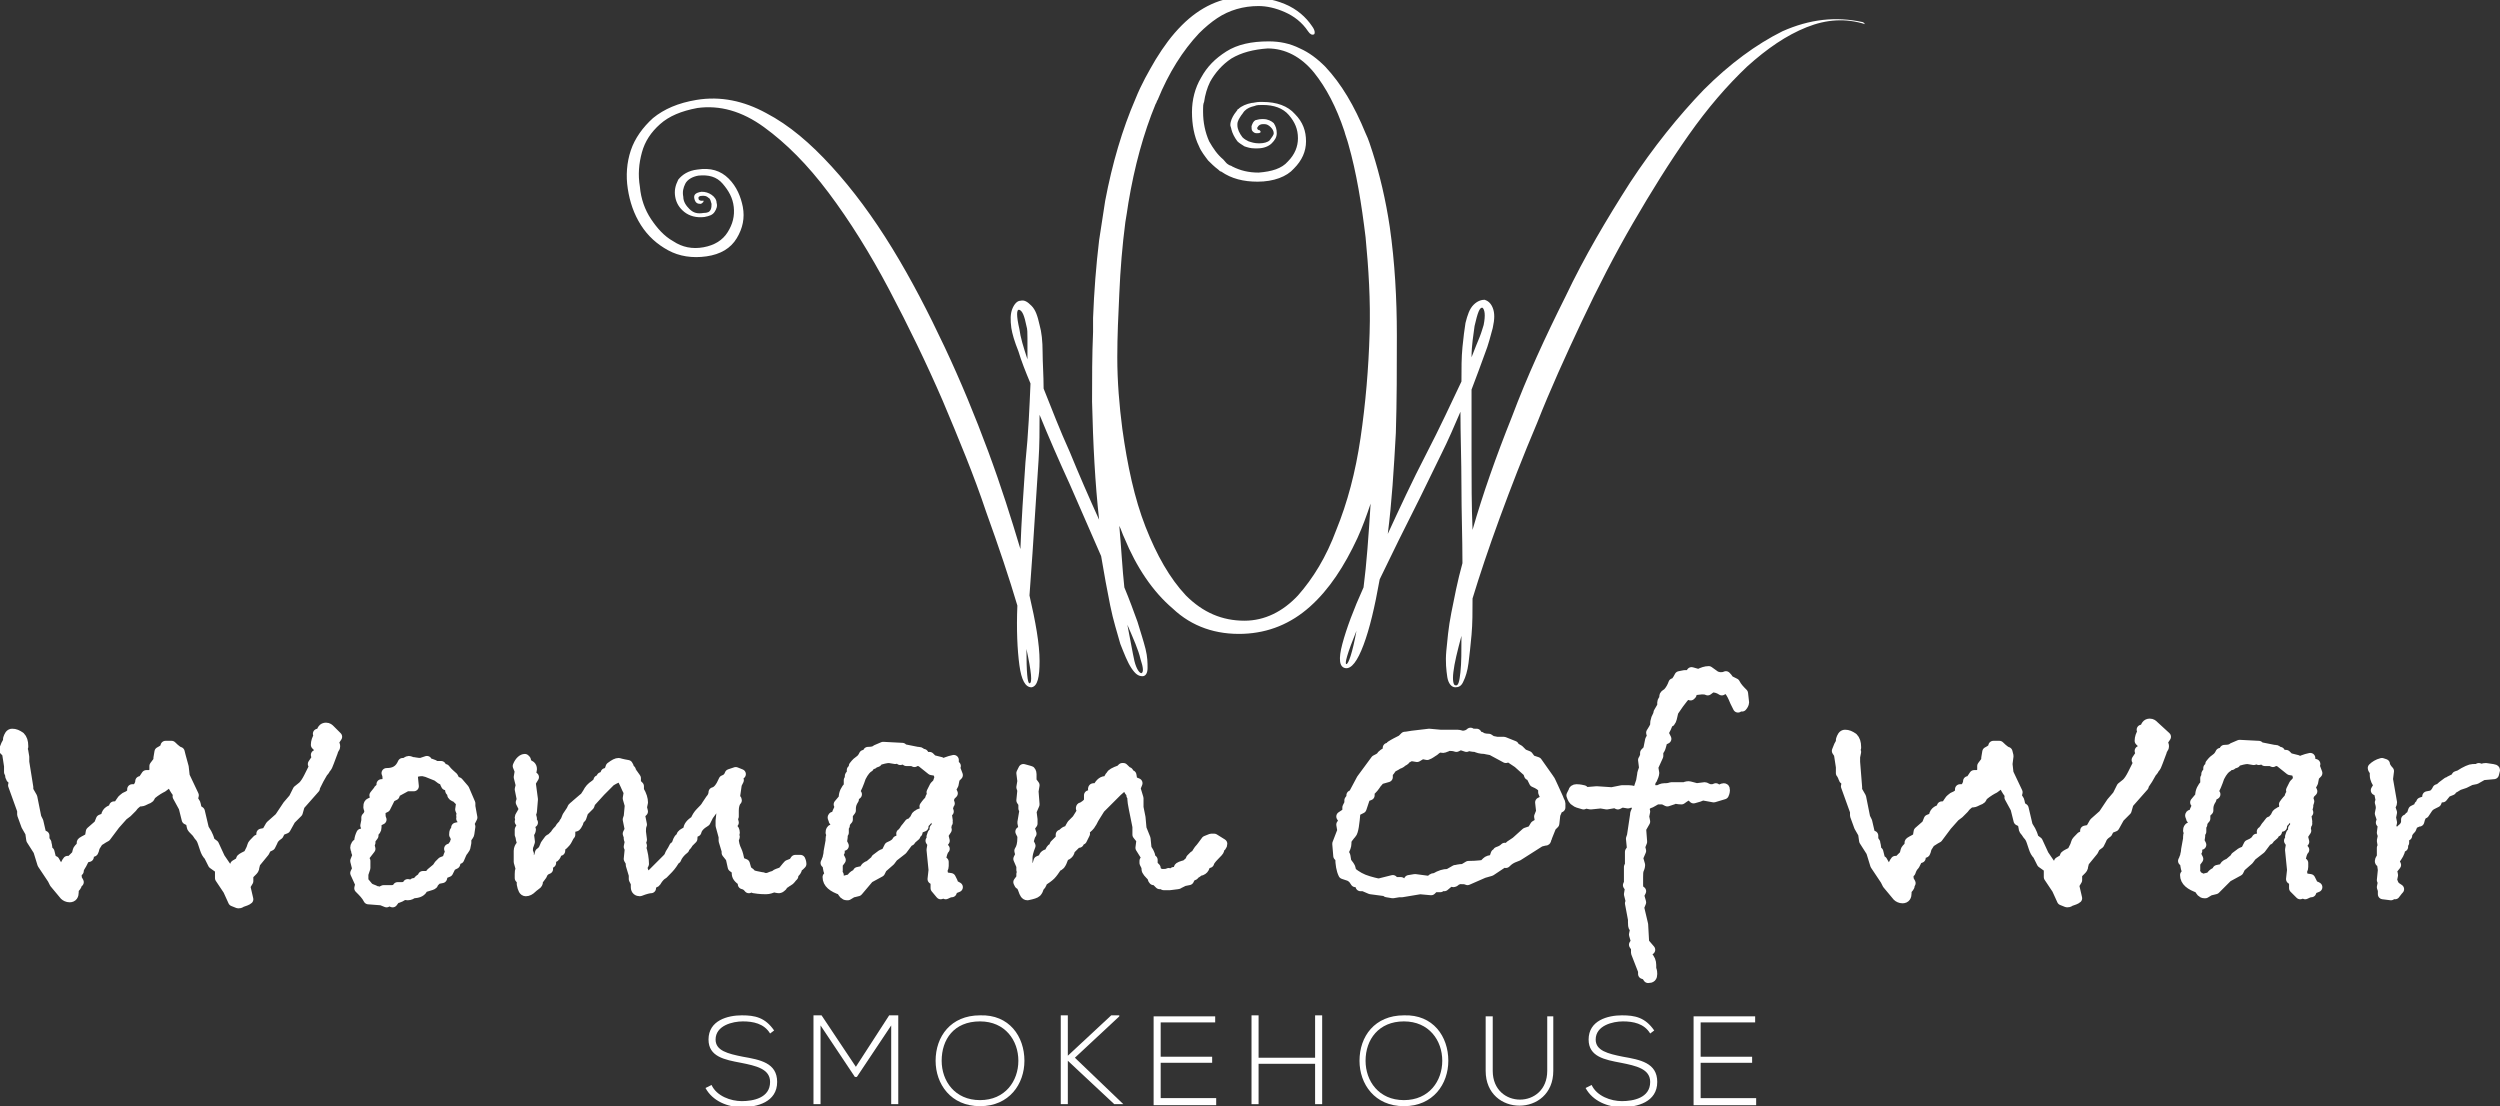 <?xml version="1.0" encoding="utf-8"?>
<!-- Generator: Adobe Illustrator 24.0.2, SVG Export Plug-In . SVG Version: 6.00 Build 0)  -->
<svg version="1.1" id="Layer_3" xmlns="http://www.w3.org/2000/svg" xmlns:xlink="http://www.w3.org/1999/xlink" x="0px" y="0px"
	 viewBox="0 0 247.7 109.6" style="enable-background:new 0 0 247.7 109.6;" xml:space="preserve">
<rect x="0" y="0" width="247.7" height="109.6" fill="#333333" stroke="none"/>
<style type="text/css">
	.st0{fill:#FFFFFF;}
	.st1{fill:#FFFFFF;stroke:#FFFFFF;stroke-linecap:round;stroke-linejoin:round;stroke-miterlimit:10;}
</style>
<g>
	<path class="st0" d="M184.6,2.2c-2.7-0.6-5.3-0.3-8,0.9c-2.6,1.3-5.2,3.2-7.8,5.8c-2.5,2.6-5,5.7-7.3,9.2
		c-2.3,3.6-4.5,7.3-6.4,11.3c-2,4-3.8,7.9-5.3,11.9c-1.6,4-2.9,7.7-3.9,11.2c-0.1-2.4-0.1-4.8-0.1-7.2s0-4.6,0-6.7
		c0.5-1.3,0.9-2.4,1.3-3.5c0.4-1,0.6-1.9,0.8-2.6c0.2-0.9,0.2-1.5,0-2s-0.5-0.7-0.8-0.8c-0.3,0-0.7,0.1-1.1,0.5
		c-0.4,0.4-0.6,1-0.8,1.8c-0.1,0.6-0.2,1.4-0.3,2.4s-0.1,2.1-0.1,3.4c-1,2.1-2.1,4.5-3.5,7.2s-2.6,5.3-3.8,7.9
		c0.4-3.1,0.6-6.4,0.8-10c0.1-3.2,0.1-6.4,0.1-9.6v-0.1c0-3.6-0.2-7.2-0.7-10.7c-0.4-2.7-1-5.2-1.7-7.4c-0.2-0.6-0.4-1.3-0.7-1.9
		c-1.1-2.7-2.4-4.9-4-6.6c-0.8-0.8-1.6-1.4-2.5-1.8c-1-0.5-2-0.7-3.1-0.7c-1.7,0-3.1,0.3-4.2,1s-1.9,1.5-2.5,2.6
		c-0.6,1-0.9,2.2-0.9,3.4s0.2,2.4,0.7,3.4c0.2,0.5,0.6,1,0.9,1.4c0.3,0.3,0.6,0.6,1,0.9c0.1,0.1,0.2,0.2,0.3,0.2c1,0.7,2.2,1,3.6,1
		c1.6,0,2.9-0.5,3.6-1.3c0.8-0.8,1.2-1.7,1.2-2.7s-0.3-1.9-1.1-2.7c-0.7-0.8-1.8-1.2-3.2-1.2c-0.1,0-0.2,0-0.3,0
		c-0.3,0-0.6,0.1-0.8,0.1c-0.5,0.1-1,0.3-1.3,0.6c-0.1,0-0.1,0.1-0.1,0.1c-0.1,0.1-0.2,0.3-0.3,0.4c-0.2,0.3-0.4,0.7-0.4,1.1l0,0
		c0,0.1,0.1,0.3,0.1,0.4c0.1,0.4,0.3,0.8,0.6,1.2c0.2,0.2,0.4,0.3,0.7,0.5c0.3,0.1,0.6,0.2,1,0.2c0.1,0,0.2,0,0.3,0
		c0.6,0,1.1-0.2,1.4-0.5s0.5-0.6,0.5-1s-0.1-0.7-0.3-1c-0.2-0.2-0.6-0.4-1-0.4c-0.1,0-0.1,0-0.2,0c-0.3,0-0.5,0.1-0.6,0.1
		c-0.2,0.1-0.3,0.3-0.4,0.6c0,0.2,0,0.4,0.1,0.5s0.2,0.2,0.4,0.2c0.2,0,0.3,0,0.4-0.1c0-0.1,0-0.1-0.1-0.2c-0.2,0-0.3-0.2-0.2-0.3
		c0.1-0.2,0.3-0.3,0.5-0.3c0.1,0,0.1,0,0.2,0c0.2,0,0.4,0.1,0.6,0.3s0.3,0.4,0.3,0.6c0,0.2-0.2,0.4-0.4,0.7c-0.2,0.2-0.6,0.3-1,0.3
		h-0.1c-0.4,0-0.7-0.1-1-0.2c-0.2-0.1-0.4-0.2-0.6-0.4c-0.3-0.4-0.5-0.8-0.5-1.2v-0.1c0-0.3,0.2-0.6,0.4-0.9
		c0.1-0.1,0.2-0.3,0.3-0.4c0.3-0.3,0.6-0.4,1-0.5c0.2-0.1,0.5-0.1,0.8-0.1l0,0c1.1,0,2,0.3,2.6,1s0.9,1.4,0.9,2.3
		c0,0.8-0.3,1.6-1,2.3c-0.6,0.7-1.6,1-2.9,1.1c-1,0-1.8-0.2-2.6-0.6c-0.1-0.1-0.3-0.1-0.4-0.2c-0.2-0.1-0.3-0.3-0.5-0.5
		c-0.6-0.5-1-1.1-1.4-1.8c-0.4-0.9-0.6-1.9-0.6-2.9c0-0.1,0-0.2,0-0.3c0-0.2,0-0.5,0.1-0.7c0.1-0.7,0.3-1.4,0.6-2
		c0.5-0.9,1.2-1.7,2.1-2.3c1-0.6,2.2-0.9,3.6-1c1.7,0,3.3,0.8,4.6,2.4c1.2,1.5,2.2,3.4,3,5.8c0.1,0.4,0.3,0.9,0.4,1.3
		c0.8,2.8,1.3,5.9,1.7,9.2c0.3,3.1,0.5,6.3,0.4,9.5c-0.1,3.5-0.4,7-0.9,10.4s-1.3,6.4-2.4,9.1c-1,2.7-2.3,4.8-3.8,6.5
		c-1.5,1.6-3.3,2.5-5.3,2.5c-2.2,0-4.1-0.8-5.8-2.5c-1.6-1.7-2.9-4-4-6.8s-1.8-6.1-2.3-9.7c-0.3-2.3-0.5-4.7-0.5-7.1
		c0-2.1,0.1-4.2,0.2-6.3c0.1-2.4,0.3-4.8,0.6-7.1c0.1-0.6,0.2-1.2,0.3-1.9c0.6-3.6,1.5-6.9,2.7-9.8c0.1-0.1,0.1-0.3,0.2-0.4
		c1.1-2.7,2.5-4.9,4.1-6.6c0.6-0.6,1.2-1.1,1.8-1.5c1.2-0.8,2.6-1.2,4.1-1.2c0.8,0,1.7,0.2,2.6,0.6c0.9,0.4,1.7,1,2.3,1.9
		c0.2,0.3,0.4,0.4,0.6,0.3c0.1-0.1,0.1-0.4-0.2-0.8c-0.6-0.9-1.5-1.7-2.7-2.2s-2.5-0.7-4-0.7c-2.3,0-4.4,1-6.2,2.8
		c-1,1-1.8,2.1-2.6,3.4c-0.7,1.2-1.4,2.4-2,3.9c-1.3,3-2.3,6.4-3,10.1c-0.2,1.3-0.4,2.6-0.6,3.9c-0.3,2.5-0.5,5.1-0.6,7.7
		c0,0.5,0,0.9,0,1.4c-0.1,2.3-0.1,4.6-0.1,6.9c0.1,4.2,0.3,8.1,0.7,11.7c-1-2.2-2-4.5-2.9-6.7c-1-2.2-1.8-4.3-2.6-6.3
		c0-1.3-0.1-2.6-0.1-3.6c0-1.1-0.1-2-0.3-2.7c-0.2-0.9-0.4-1.5-0.8-1.9s-0.7-0.6-1.1-0.5c-0.3,0-0.6,0.3-0.8,0.8
		c-0.2,0.5-0.2,1.1-0.1,1.9c0.1,0.6,0.3,1.3,0.7,2.3c0.3,1,0.7,2,1.2,3.2c-0.1,2.3-0.2,4.9-0.5,7.8c-0.2,2.9-0.4,5.8-0.5,8.6
		c-0.9-3-1.9-6.2-3.2-9.7c-1.3-3.5-2.7-6.9-4.3-10.3c-1.6-3.4-3.3-6.7-5.2-9.8c-1.9-3.1-3.9-5.8-6-8.1s-4.2-4.1-6.5-5.3
		C73.7,10,71.4,9.5,69,9.9c-1.8,0.3-3.2,0.9-4.3,1.8c-1,0.9-1.8,2-2.2,3.2s-0.5,2.5-0.3,3.8s0.6,2.5,1.3,3.6s1.6,1.9,2.7,2.5
		s2.4,0.8,3.8,0.6c1.4-0.2,2.4-0.8,3-1.8s0.8-2,0.6-3.1c-0.2-1-0.6-2-1.4-2.8s-1.8-1.1-3.1-0.9c-0.9,0.1-1.5,0.5-1.9,1
		c-0.3,0.6-0.4,1.1-0.3,1.7s0.4,1.1,0.9,1.5s1.2,0.6,2,0.5c0.5-0.1,0.8-0.2,1-0.5s0.3-0.6,0.2-0.9c0-0.3-0.2-0.6-0.5-0.8
		c-0.3-0.2-0.6-0.3-1-0.3c-0.6,0.1-0.8,0.3-0.7,0.7c0.1,0.4,0.3,0.5,0.6,0.5c0.1,0,0.2-0.1,0.3-0.2c0-0.1,0-0.2-0.1-0.1
		c-0.3,0-0.4-0.1-0.4-0.3c0-0.1,0.1-0.2,0.4-0.2c0.2,0,0.4,0,0.6,0.2c0.2,0.1,0.2,0.3,0.3,0.6c0,0.2,0,0.4-0.1,0.6s-0.3,0.3-0.7,0.3
		c-0.6,0.1-1,0-1.4-0.4c-0.3-0.3-0.6-0.7-0.6-1.2c-0.1-0.5,0-0.9,0.2-1.3s0.7-0.7,1.3-0.8c1-0.1,1.8,0.1,2.4,0.8
		c0.6,0.7,1,1.4,1.1,2.3s-0.1,1.7-0.6,2.5s-1.3,1.3-2.4,1.5s-2.1,0-3-0.6c-0.9-0.5-1.6-1.3-2.2-2.2c-0.6-0.9-1-2-1.1-3.2
		c-0.2-1.2-0.1-2.3,0.2-3.4s0.9-2,1.8-2.8s2.1-1.3,3.7-1.6c2.2-0.3,4.4,0.3,6.6,1.9s4.3,3.7,6.4,6.5s4.1,6,6,9.6s3.7,7.3,5.3,11
		c1.6,3.8,3.1,7.4,4.3,11c1.3,3.6,2.3,6.6,3.1,9.3c-0.1,2.4,0,4.4,0.2,5.9s0.6,2.2,1.2,2.2c0.6-0.1,0.8-1,0.8-2.6
		c0-1.7-0.4-3.9-1-6.5c0.1-1.3,0.2-2.7,0.3-4.2c0.1-1.5,0.2-3,0.3-4.6c0.1-1.6,0.2-3.1,0.3-4.6c0.1-1.5,0.1-3,0.1-4.5
		c0.9,2.2,1.9,4.5,3,6.9c1.1,2.5,2.1,4.8,3.1,7.1c0.3,1.8,0.6,3.4,0.9,4.9s0.7,2.7,1,3.8c0.4,1,0.7,1.8,1.1,2.4s0.7,0.8,1.1,0.8
		c0.3,0,0.5-0.3,0.5-0.8s0-1.1-0.2-1.9c-0.2-0.8-0.5-1.7-0.8-2.7c-0.4-1.1-0.8-2.2-1.3-3.4c-0.2-1.8-0.3-3.9-0.5-6.1
		c0.2,0.4,0.3,0.8,0.5,1.2c1.2,2.9,2.8,5.3,4.8,7c1.9,1.8,4.3,2.6,7,2.5c2.5-0.1,4.7-1,6.6-2.7c1.9-1.7,3.4-4,4.7-6.8
		c0.5-1.1,0.9-2.2,1.3-3.4c-0.2,3.2-0.4,6-0.7,8.3c-1,2.2-1.7,4.1-2.1,5.6c-0.4,1.5-0.3,2.3,0.3,2.4s1.2-0.7,1.8-2.3
		c0.6-1.6,1.1-3.7,1.6-6.5c0.6-1.2,1.2-2.5,1.9-3.9s1.4-2.8,2.1-4.2c0.7-1.4,1.4-2.9,2.1-4.3c0.7-1.4,1.3-2.8,1.9-4.2
		c0,2.3,0.1,4.8,0.1,7.4c0,2.6,0.1,5.1,0.1,7.6c-0.5,1.8-0.8,3.4-1.1,4.9s-0.4,2.8-0.5,3.8c-0.1,1.1,0,1.9,0.1,2.6
		c0.1,0.6,0.4,1,0.8,1c0.3,0,0.6-0.1,0.8-0.6c0.2-0.4,0.4-1,0.5-1.8s0.2-1.7,0.3-2.8c0.1-1.1,0.1-2.3,0.1-3.6c0.7-2.3,1.6-5,2.7-8
		c1.1-3,2.3-6.1,3.7-9.4c1.3-3.3,2.8-6.6,4.4-10c1.6-3.4,3.3-6.7,5.1-9.8s3.6-6,5.5-8.7s3.8-4.9,5.8-6.8c2-1.8,3.9-3.1,5.9-3.9
		s3.9-0.9,5.8-0.3L184.6,2.2z M146.1,32.3c0.3-1.3,0.5-1.9,0.8-1.8c0.2,0.2,0.3,0.7,0.1,1.7c-0.1,0.3-0.2,0.7-0.4,1.2
		s-0.5,1.2-0.8,2C145.8,34.2,146,33.1,146.1,32.3z M101,32.6c-0.3-1.3-0.3-2,0-1.9s0.5,0.6,0.7,1.6c0.1,0.3,0.1,0.7,0.1,1.2
		s0,1.2,0,2.1C101.4,34.4,101.1,33.4,101,32.6z M102,67.7c-0.2,0-0.3-1.1-0.3-3.4C102.2,66.6,102.3,67.7,102,67.7z M113,65.3
		c0.3,0.9,0.3,1.3,0.1,1.4c-0.2,0-0.5-0.4-0.7-1.2c-0.2-0.9-0.4-2.1-0.7-3.6C112.3,63.3,112.8,64.4,113,65.3z M133.4,65.8
		c-0.2,0,0.1-1.1,1-3.3C134,64.7,133.6,65.8,133.4,65.8z M144.7,66.6c-0.1,0.9-0.2,1.4-0.5,1.3c-0.2,0-0.3-0.5-0.2-1.3
		c0.1-0.9,0.4-2.1,0.8-3.6C144.8,64.5,144.8,65.7,144.7,66.6z"/>
	<g>
		<path class="st0" d="M76.3,102.4c-0.6-1-1.7-1.2-2.7-1.2s-2.7,0.4-2.7,1.8c0,1.1,1.2,1.4,2.7,1.7c1.7,0.3,3.4,0.6,3.4,2.5
			c0,2-2,2.5-3.5,2.5c-1.4,0-2.9-0.6-3.6-1.9l0.6-0.3c0.5,1.1,1.9,1.6,3,1.6s2.8-0.3,2.8-1.9c0-1.3-1.4-1.6-2.9-1.9
			c-1.6-0.3-3.2-0.6-3.2-2.3c0-1.9,1.9-2.4,3.3-2.4c1.3,0,2.3,0.2,3.2,1.5L76.3,102.4z"/>
		<path class="st0" d="M88.3,101.6l-3.4,5.1h-0.2l-3.4-5.1v7.8h-0.7v-8.8c0.3,0,0.5,0,0.8,0l3.4,5.1l3.3-5.1H89v8.8h-0.7V101.6z"/>
		<path class="st0" d="M101.5,105.1c0,2.3-1.5,4.5-4.4,4.5s-4.4-2.2-4.4-4.5c0-2.4,1.5-4.5,4.4-4.5
			C100,100.5,101.5,102.7,101.5,105.1z M93.3,105.1c0,2,1.3,3.9,3.8,3.9s3.8-1.9,3.8-3.9s-1.3-3.9-3.8-3.9
			C94.5,101.2,93.3,103,93.3,105.1z"/>
		<path class="st0" d="M111.3,109.4h-0.9l-4.6-4.3v4.3h-0.7v-8.8h0.7v4l4.3-4h0.8v0.1l-4.4,4.1L111.3,109.4L111.3,109.4z"/>
		<path class="st0" d="M115,104.7h5.1v0.6H115v3.5h5.5v0.7h-6.2v-8.8h6.1v0.6H115V104.7z"/>
		<path class="st0" d="M130.3,109.4v-4h-5.6v4H124v-8.8h0.7v4.2h5.6v-4.2h0.7v8.8H130.3z"/>
		<path class="st0" d="M143.5,105.1c0,2.3-1.5,4.5-4.4,4.5s-4.4-2.2-4.4-4.5c0-2.4,1.5-4.5,4.4-4.5
			C142,100.5,143.5,102.7,143.5,105.1z M135.3,105.1c0,2,1.3,3.9,3.8,3.9s3.8-1.9,3.8-3.9s-1.3-3.9-3.8-3.9S135.3,103,135.3,105.1z"
			/>
		<path class="st0" d="M153.9,100.7v5.4c0,4.6-6.7,4.6-6.7,0v-5.4h0.7v5.4c0,3.8,5.4,3.8,5.4,0v-5.4H153.9z"/>
		<path class="st0" d="M163.5,102.4c-0.6-1-1.7-1.2-2.7-1.2s-2.7,0.4-2.7,1.8c0,1.1,1.2,1.4,2.7,1.7c1.7,0.3,3.4,0.6,3.4,2.5
			c0,2-2,2.5-3.5,2.5c-1.4,0-2.9-0.6-3.6-1.9l0.6-0.3c0.5,1.1,1.9,1.6,3,1.6s2.8-0.3,2.8-1.9c0-1.3-1.4-1.6-2.9-1.9
			c-1.6-0.3-3.2-0.6-3.2-2.3c0-1.9,1.9-2.4,3.3-2.4c1.3,0,2.3,0.2,3.2,1.5L163.5,102.4z"/>
		<path class="st0" d="M168.5,104.7h5.1v0.6h-5.1v3.5h5.5v0.7h-6.2v-8.8h6.1v0.6h-5.4L168.5,104.7L168.5,104.7z"/>
	</g>
	<g>
		<path class="st1" d="M33.4,73L33,73.6c0.2,0.1,0.2,0.3,0.2,0.3V74c0,0.1-0.1,0.1-0.1,0.2c-0.1,0.1-0.1,0.3-0.2,0.5
			c-0.1,0.3-0.2,0.5-0.3,0.8s-0.2,0.5-0.3,0.6s-0.1,0.2-0.2,0.3C32,76.5,32,76.5,32,76.5l-0.4,0.7L31.2,78v0.1l-1.5,1.7l-0.2,0.7
			l-0.7,0.7l-0.5,0.9l-0.5,0.2l-0.2,0.4c-0.3,0.2-0.5,0.4-0.6,0.7l-0.2,0.4L26.4,84l-0.2,0.4l-0.9,1.1l-0.1,0.4
			c0,0.2-0.1,0.3-0.2,0.4l-0.4,0.4v0.6l-0.3,0.5l0.3,1.3c-0.1,0.1-0.4,0.2-0.7,0.3c-0.1,0.1-0.2,0.1-0.3,0.1l-0.5-0.2l-0.5-1.1
			L21.8,87v-0.9l-0.7-0.5l-0.4-0.8c-0.2-0.2-0.3-0.4-0.4-0.7l-0.2-0.6c-0.1-0.3-0.2-0.5-0.4-0.7l-0.2-0.3C19.1,82.1,19,82,19,81.9
			l-0.1-0.5l-0.4-0.2L18.2,80l-0.6-1.1l0.1-0.2c-0.5-0.6-0.7-1.1-0.7-1.4v-0.2c-0.2,0.1-0.3,0.3-0.5,0.6L16.1,78
			c-0.2,0.1-0.6,0.3-1.2,0.8l0,0c0,0.2-0.1,0.3-0.4,0.4c-0.2,0.1-0.4,0.2-0.5,0.2c-0.2,0-0.3,0-0.4,0.1c-0.1,0.1-0.3,0.2-0.5,0.5
			c-0.2,0.2-0.4,0.4-0.5,0.5l-0.4,0.3l-0.8,0.9l-0.9,1.2c-0.4,0.2-0.6,0.4-0.7,0.4c-0.1,0.1-0.2,0.3-0.4,0.6
			c-0.1,0.3-0.1,0.5-0.2,0.5l-0.4,0.1v0.4L8.4,85l-0.3,0.6C8,85.8,7.8,86,7.8,86.3c-0.2,0.1-0.3,0.2-0.3,0.3l0.1,0.2v0.1
			c0,0.2,0.1,0.3,0.2,0.5H7.5l0.1,0.3c-0.1,0.2-0.2,0.3-0.4,0.4l0.1,0.2v0.1c0,0.3-0.1,0.5-0.4,0.5c-0.2,0-0.4-0.1-0.5-0.2l-1-1.2
			l-0.2-0.4l-1-1.5l-0.4-1.3l-0.7-1.1L3,82.5l-0.4-0.7l-0.4-1.1v-0.4l-0.9-2.5l0.1-0.4l-0.2-0.2c0,0,0-0.1-0.1-0.1
			C1.1,77,1,77,1,76.8c0-0.1,0-0.2-0.1-0.3v-0.6l-0.2-1.3l-0.3-0.3l0.2-0.5c0.1-0.2,0.2-0.3,0.2-0.5v-0.1c0.1-0.3,0.2-0.5,0.4-0.5
			c0.3,0,0.5,0.1,0.8,0.3c0.2,0.2,0.3,0.5,0.3,0.9V74l-0.1,0.2l0.1,0.2L2.4,75v0.5L2.8,78v0.3L3.2,79l0.4,2l0.2,0.4l0.3,1.3l0.3,0.1
			v0.4l0.2,0.3c0,0.1,0.1,0.3,0.1,0.8l0.2,0.1l0.2,0.8l0.3,0.1c0.3,0.6,0.6,0.9,0.8,0.9c0.3-0.5,0.4-0.8,0.5-0.9H7l0.6-0.6l0.1-0.4
			c0-0.1,0.2-0.3,0.4-0.5v-0.3c0-0.1,0.3-0.2,0.8-0.5L9,82.4l0.8-0.7l0.2-0.5l0.5-0.2c0-0.5,0.3-0.7,0.7-0.8l0.1-0.3
			c0.3,0,0.5,0,0.5-0.1v-0.1l0.2-0.3c0.1-0.2,0.3-0.3,0.4-0.4c0.5-0.2,0.7-0.4,0.7-0.7v-0.1h0.4c0.2-0.2,0.4-0.5,0.4-0.8h0.2
			l0.4-0.6h0.3c0.1,0,0.3-0.1,0.5-0.3v-0.6l0.3-0.4c0.1-0.1,0.1-0.2,0.1-0.4l0.1-0.6c0.4-0.2,0.6-0.4,0.6-0.5v-0.1H17
			c0.4,0.4,0.7,0.6,0.8,0.6l0.1,0.4l0.3,1.1l0.1,0.9l0.9,1.9l-0.1,0.4l0.2,0.3c0.1,0.1,0.1,0.3,0.2,0.7l0.3,0.2l0.4,1.7l0.3,0.5
			c0.1,0.2,0.2,0.4,0.3,0.8l0.4,0.3l0.6,1.3c0.8,1.2,1.2,1.7,1.3,1.7l0,0c0,0,0,0,0-0.1l0.2-0.9l0.5-0.3l0.1-0.3
			c0.1-0.1,0.3-0.2,0.7-0.4l0.3-0.6l0.1-0.3c0-0.1,0.2-0.3,0.5-0.6c0.3-0.1,0.4-0.3,0.4-0.5v-0.1l0.5-0.1l0.4-0.7l0.9-0.8l0.8-1.2
			l0.6-0.7l0.4-0.8l0.5-0.4c0.2-0.2,0.4-0.5,0.6-0.9l0.6-1.2L31,75.7l0.4-0.6l-0.1-0.3l0.3-0.1v-0.3v-0.3l-0.3-0.3
			c0-0.3,0.1-0.6,0.3-0.9l-0.1-0.2h0.3c0.1-0.4,0.2-0.6,0.5-0.6c0.2,0,0.3,0.1,0.4,0.2L33.4,73z"/>
		<path class="st1" d="M46.8,81l-0.3,0.6l0.1,0.3l-0.1,0.7c0,0.1-0.1,0.2-0.3,0.5v0.4L46.1,84l-0.2,0.3c-0.1,0.1-0.2,0.3-0.4,0.8
			l-0.3,0.1l-0.1,0.4l-0.4,0.2l-0.3,0.6l-0.5,0.2L43.8,87l-0.5,0.1c-0.2,0.2-0.4,0.4-0.4,0.5c-0.1,0.1-0.2,0.1-0.5,0.2
			S42,87.9,41.9,88c-0.1,0.3-0.4,0.5-1,0.5c-0.1,0.1-0.3,0.2-0.5,0.2c-0.1,0-0.2,0-0.3-0.1c-0.3,0.2-0.6,0.4-0.9,0.4l-0.3,0.4
			l-0.5-0.2l-0.1,0.2l-0.5-0.2l-1.3-0.1c-0.2-0.4-0.5-0.7-0.9-1.1l0.1-0.4l-0.5-1.1l0.2-0.4l-0.2-0.8l0.2-0.5c0,0,0-0.2-0.1-0.4
			c0-0.2-0.1-0.3-0.1-0.4c0-0.2,0.1-0.4,0.4-0.5v-0.2c0-0.2,0.1-0.5,0.2-0.7H36c0.2-0.2,0.3-0.4,0.3-0.6l-0.1-0.2l0.1-0.5V81
			c0.2-0.2,0.3-0.4,0.3-0.7L36.5,80c0-0.2,0-0.3,0.1-0.4c0.4-0.2,0.6-0.3,0.6-0.5c0-0.1,0-0.2-0.1-0.3l0.4-0.5
			c0-0.1,0.1-0.1,0.2-0.2c0.1-0.1,0.2-0.1,0.2-0.1l-0.1-0.3c0.4,0,0.6-0.2,0.6-0.5c0-0.2,0-0.4-0.1-0.6c0.8,0,1.3-0.3,1.6-1h0.2
			c0.2-0.1,0.3-0.2,0.4-0.2c0,0,0.1,0,0.3,0.1c0.2,0,0.5,0.1,0.9,0.1l0.6-0.2v0.2c0.2,0,0.6,0.1,0.9,0.3h0.5
			c0.1,0.2,0.2,0.3,0.3,0.3h0.1c0.3,0.4,0.6,0.6,0.8,0.8l0.2,0.4l0.3,0.1l0.6,0.7l0.6,1.4v0.3L46.8,81z M45.7,81.8
			c0.1-0.1,0.2-0.3,0.2-0.4s0-0.1-0.1-0.2s-0.1-0.1-0.1-0.1h0.2c0-0.1-0.1-0.2-0.2-0.3l0.1-0.1l-0.2-0.5l0.1-0.7L45.2,79
			c-0.3-0.1-0.4-0.2-0.4-0.3v-0.1c0-0.1,0-0.1-0.1-0.2c-0.1,0-0.1-0.1-0.1-0.1l0,0c0,0,0.1-0.2,0.2-0.4l-0.2-0.1h-0.4l-0.1-0.2
			l0.1-0.2l-0.5-0.2l-0.4-0.3l-1-0.4l-0.4-0.1c-0.7,0-1,0.2-1,0.5l0.1,1h-0.7l-1.1,0.6l-0.1,0.3L38.7,79l-0.5,1l-0.4,0.2
			c-0.1,0-0.1,0.2-0.1,0.4c0,0.2,0,0.4,0.1,0.6l-0.4,0.2c-0.1,0-0.1,0.2-0.1,0.6c0,0.2-0.1,0.3-0.3,0.5v0.3l-0.3,0.4v0.3l-0.1,0.2
			l0.1,0.4L36,85l0.2,0.3V86L36,86.6v0.7l0.5,0.6c0.1,0.1,0.3,0.2,0.6,0.3l0.1,0.2l0.2-0.1l0.2,0.1l0.4-0.2h0.9l0.4-0.1l0.1-0.2h0.4
			c0.4,0,0.6-0.1,0.6-0.3l0.5,0.1l0.1-0.2h0.3l0.2-0.3c0.3-0.2,0.4-0.3,0.4-0.4h0.6l0.2-0.3l0.6-0.5l0.2-0.3
			c0.1-0.1,0.2-0.2,0.3-0.3l0.5-0.2c0.1-0.3,0.2-0.6,0.3-0.8l-0.1-0.3l0.5-0.2l-0.1-0.1c0.1-0.2,0.3-0.3,0.4-0.4h-0.2
			c0.1-0.1,0.1-0.2,0.1-0.3c0-0.1,0-0.1-0.1-0.2c0-0.1-0.1-0.2-0.1-0.2c0-0.1,0-0.3,0.1-0.4s0.1-0.2,0.1-0.3
			C45.8,81.9,45.8,81.8,45.7,81.8z"/>
		<path class="st1" d="M79.4,85.6l-0.2,0.2L79,85.9c0,0.2-0.1,0.4-0.2,0.5c-0.2,0.1-0.2,0.2-0.2,0.3v0.1l-0.1,0.1
			c-0.1,0.1-0.2,0.3-0.4,0.4c-0.2,0.1-0.3,0.2-0.3,0.2h-0.3v0.3C77.3,88,77.2,88,77.2,88s-0.2,0-0.5-0.1c-0.3,0.1-0.5,0.2-0.8,0.2
			c-0.2,0-0.6,0-1.2-0.1c-0.1-0.1-0.2-0.1-0.2-0.1c-0.1,0-0.2,0-0.3,0.1c-0.1-0.1-0.2-0.3-0.6-0.4l0.1-0.2C73.1,87,73,86.8,73,86.5
			v-0.3l-0.4-0.3L72.4,85L72,84.5v-0.2l-0.3-1v-0.4l-0.3-1.1v-0.5l0.1-0.9l-0.1-1.2L71,79.7l-0.8,1.1l-0.3,0.6
			c-0.5,0.3-0.8,0.6-0.9,1c-0.2,0-0.4,0.2-0.4,0.7c-0.1,0.1-0.3,0.3-0.4,0.4c-0.1,0.2-0.2,0.3-0.3,0.4C67.8,84,67.8,84,67.8,84v0.1
			c-0.4,0.3-0.7,0.7-0.8,1c-0.1,0-0.2,0.2-0.4,0.5c-0.2,0.3-0.5,0.6-0.9,1c-0.2,0.1-0.4,0.3-0.6,0.6c-0.1,0.2-0.2,0.3-0.4,0.3
			c-0.2,0-0.2,0.1-0.2,0.3V88c-0.2,0-0.6,0.1-1.1,0.3c-0.2,0-0.4-0.1-0.4-0.4l0-0.4l-0.2-0.4v-0.4l-0.3-1c0-0.1,0-0.1,0-0.2
			s-0.1-0.2-0.2-0.4l0.1-1l-0.1-0.2l0.1-0.5l-0.1-0.3v-0.2l-0.1-0.3l0.2-0.4l-0.2-1l0.1-0.3l0.1-1.1l-0.2-0.7l0.1-0.6l-0.2-0.4
			c-0.2-0.5-0.4-0.8-0.4-0.9c-0.1-0.1-0.1-0.2-0.2-0.2h-0.1c-0.1,0-0.4,0.1-0.9,0.4L59.9,78l-0.4,0.4l-1,1.1l-0.1,0.3l-0.6,0.6
			L57.6,81c-0.1,0.1-0.3,0.3-0.3,0.5c-0.1,0.2-0.2,0.4-0.3,0.4s-0.3,0.1-0.5,0.2v0.6c-0.1,0.1-0.2,0.3-0.3,0.5s-0.2,0.3-0.4,0.5
			c-0.2,0.1-0.3,0.3-0.3,0.6c-0.3,0-0.4,0.1-0.4,0.4C55,84.9,54.9,85,54.7,85c-0.1,0.2-0.1,0.3-0.1,0.4v0.1
			c-0.3,0.2-0.4,0.3-0.4,0.4s0,0.1,0.1,0.2c-0.3,0.1-0.5,0.3-0.6,0.6c-0.2,0.3-0.3,0.4-0.4,0.5v0.1c0,0.1,0,0.2-0.1,0.3
			c-0.1,0.1-0.3,0.2-0.5,0.4c-0.2,0.2-0.4,0.3-0.6,0.3c-0.2,0-0.3-0.2-0.4-0.7c0,0,0-0.1,0-0.2c0-0.2-0.1-0.3-0.2-0.4v-0.4
			c0-0.2,0-0.3,0.1-0.5l-0.2-0.7v-0.5v-0.5v-0.1c0-0.2,0.1-0.4,0.2-0.5l0.1-0.2c0-0.1,0-0.2-0.1-0.5c0-0.2-0.1-0.4-0.1-0.4v-0.5
			c0.1-0.2,0.2-0.4,0.3-0.5l-0.3-0.3c0.1-0.1,0.1-0.1,0.1-0.2s-0.1-0.1-0.1-0.2s0.1-0.2,0.2-0.4c0.1-0.2,0.2-0.3,0.2-0.5l-0.3-0.6
			l0.1-0.3l-0.2-1l0.1-0.4L51.4,77l0.1-0.6l-0.2-0.5c0.2-0.5,0.5-0.7,0.7-0.7l0.1,0.1l0.1,0.4c0.3,0.1,0.5,0.2,0.5,0.5l-0.1,0.6
			c0,0.1,0.1,0.2,0.3,0.2c-0.2,0.3-0.3,0.5-0.3,0.6v0.1l0.2,1.5l-0.1,1.2l-0.1,0.3l0.1,0.4l-0.1,0.2l0.2,0.2
			c-0.2,0.1-0.3,0.2-0.3,0.4l0.1,0.3c0,0.1-0.1,0.3-0.2,0.4l0.1,0.8l-0.1,0.3c-0.1,0.2-0.1,0.4-0.1,0.6c0,0.1,0.1,0.3,0.1,0.3
			c0,0.1,0,0.2-0.1,0.3c0.1,0.2,0.2,0.3,0.2,0.3c0,0.1-0.1,0.2-0.2,0.3l0.4,0.2l0.7-0.8l0.1-0.4c0.1-0.1,0.2-0.1,0.3-0.3
			c0.1-0.1,0.1-0.2,0.2-0.4c0-0.1,0.2-0.3,0.4-0.6c0,0,0.1-0.1,0.2-0.1c0.1-0.1,0.2-0.2,0.4-0.4c0.1-0.2,0.3-0.4,0.5-0.6
			c0-0.1,0.1-0.2,0.2-0.3c0.1-0.1,0.2-0.2,0.2-0.3c0.1-0.1,0.2-0.3,0.3-0.6l0.4-0.6l0.1-0.2c0-0.1,0.2-0.2,0.4-0.4l0.7-0.6
			c0.1,0,0.2-0.2,0.4-0.5c0.2-0.4,0.4-0.6,0.7-0.8c0.3-0.2,0.4-0.4,0.4-0.5c0.2,0,0.3-0.1,0.3-0.3c0.3-0.1,0.4-0.2,0.4-0.4h0.1
			c0.1,0,0.3-0.2,0.4-0.6c0.4-0.3,0.6-0.4,0.8-0.4c0,0,0.3,0.1,0.9,0.2c0,0.1,0.1,0.1,0.1,0.2c0,0,0,0.1-0.1,0.2l0.3,0.1
			c0,0.1,0.2,0.4,0.5,0.8v0.5l0.3,0.3v0.4c0.3,0.5,0.4,0.9,0.4,1.2L63.6,80l0.1,0.4l-0.3,0.3l0.2,1c-0.1,0.2-0.1,0.5-0.1,0.7
			l0.1,0.8l-0.1,0.3l0.1,0.3l-0.1,0.1c0.2,0.6,0.3,1.2,0.3,1.7l-0.1,0.2l-0.2,0.1c0.2,0.2,0.3,0.5,0.3,0.7l0.6,0.2l1.7-1.7
			c0.1-0.1,0.2-0.2,0.3-0.5c0.2-0.3,0.3-0.5,0.4-0.7c0.1,0,0.2-0.1,0.3-0.4c0.1-0.3,0.2-0.5,0.4-0.5c0-0.1,0-0.3,0.1-0.3
			c0-0.1,0.3-0.2,0.6-0.4v-0.1c0-0.3,0.2-0.6,0.7-0.9c0.1-0.3,0.3-0.6,0.5-0.8c0.3-0.3,0.5-0.5,0.6-0.7l0.4-0.6
			c0.2-0.2,0.3-0.5,0.3-0.7c0.4-0.1,0.7-0.5,1-1.2c0.3-0.1,0.5-0.3,0.6-0.6l0.6-0.2l0.5,0.2l-0.4,0l0.2,0.2C73.1,77,73,77,73,77.1
			s0.1,0.2,0.2,0.2L73,77.7l-0.2,1.4c0.1,0,0.2,0.1,0.2,0.2c-0.2,0.2-0.3,0.6-0.3,1v0.6l-0.1,0.2l0.1,0.4l-0.1,0.1
			c-0.1,0.1-0.1,0.1-0.1,0.2s0,0.1,0.1,0.3c0.1,0,0.2,0.2,0.2,0.4c0,0.1,0,0.1-0.1,0.2c0,0,0.1,0.1,0.1,0.2c0,0,0,0.1-0.1,0.2
			c0,0.4,0.1,0.8,0.3,1.2c0.1,0.2,0.2,0.6,0.3,1.1l0.5,0.2l0.2,0.7c0.3,0.1,0.4,0.3,0.5,0.4l0.4,0.1l0.5,0.1c0.2,0,0.3,0.1,0.4,0.1
			s0.3,0,0.5-0.1s0.4-0.1,0.5-0.2s0.4-0.2,0.7-0.3c0.2-0.2,0.4-0.5,0.6-0.7l0.5-0.2l0.2-0.3h0.5C79.4,85.4,79.4,85.6,79.4,85.6z"/>
		<path class="st1" d="M94.9,87.9l-0.5,0.2l-0.1,0.3c-0.2,0-0.4,0.1-0.6,0.2l-0.2-0.1l-0.3,0.1L92.7,88v-0.7l-0.3-0.2l0.1-0.9
			l-0.2-2l0.1-0.6l-0.2-0.3l0.3-0.1l-0.2-0.3l0.1-0.3l0.2-0.1v-0.4h0.2v-0.6l0.1-0.3c-0.1,0-0.2-0.1-0.3-0.3L92,81.1
			c-0.2,0.2-0.3,0.4-0.5,0.5v0.3L91,82.1l-0.1,0.4l-0.2,0.1v0.2c-0.2,0.2-0.4,0.3-0.5,0.5L90,83.4l-0.6,0.8l-0.9,0.7l-0.3,0.4
			L87.4,86l-0.2,0.4L86.1,87L85,88.3l-0.4,0.1c-0.1,0-0.3,0.1-0.6,0.3h-0.1c-0.2,0-0.4-0.2-0.5-0.5c-0.9-0.3-1.4-0.7-1.4-1.3
			l0.3-0.1C82.1,86.4,82,86,82,85.6l-0.2-0.1l0.1-0.2c0-0.1,0.1-0.2,0.1-0.3c0-0.1,0.1-0.3,0.1-0.6l0.2-1.1c0,0,0-0.1,0-0.2
			s0-0.2,0.1-0.3c0-0.2-0.1-0.3-0.1-0.3c0-0.1,0-0.2,0.1-0.3h0.1c0.2-0.2,0.3-0.4,0.3-0.6c0-0.1,0-0.2-0.1-0.2
			c-0.1-0.1-0.1-0.1-0.1-0.1c0-0.1,0.1-0.1,0.2-0.1c-0.2,0-0.3-0.1-0.3-0.2s0.1-0.1,0.4-0.1v-0.1c0-0.2,0.1-0.4,0.2-0.6
			s0.2-0.3,0.2-0.4l-0.2-0.1l0.5-0.6V79c0-0.4,0.2-0.8,0.5-1.1v-0.6l0.2-0.1c-0.1-0.1-0.1-0.2-0.1-0.3c0-0.1,0.1-0.1,0.2-0.1v-0.5
			c0.1,0,0.2-0.1,0.2-0.2s0-0.1,0-0.2c0.1-0.1,0.2-0.3,0.5-0.5s0.4-0.4,0.5-0.6h0.1c0.3,0,0.4-0.1,0.4-0.2c0,0,0-0.1-0.1-0.1
			c0.5,0,0.7-0.1,0.8-0.2l0.7-0.3l1.9,0.1v0.1l1.5,0.3H91c0.2,0,0.3,0.1,0.3,0.3l0.2-0.1c0.1,0.2,0.2,0.3,0.4,0.3h0.2l0.3,0.3
			l0.8,0.2v0.3c0.3-0.2,0.8-0.4,1.3-0.5v0.5h-0.2l0.4,0.1L94.6,76l0.3,0.8l-0.3,0.3l-0.1,0.5c0,0.2-0.2,0.4-0.3,0.6l0.2,0.4
			c0,0-0.1,0.1-0.2,0.2S94,79.2,94,79.5c0.1,0,0.1,0.1,0.1,0.1l-0.1,0v0.2l-0.1,0.3l0.1,0.3l-0.2,0.2l0.1,0.7l-0.1,0.1l0.1,0.1
			l-0.1,0.1v0.1c0,0.1,0,0.2-0.1,0.3l0.1,0.2l-0.2,0.3c-0.1,0-0.1,0.2-0.1,0.4l0.1,0.4l-0.3,0.4c0.1,0.2,0.2,0.3,0.3,0.4
			c-0.2,0.2-0.3,0.6-0.4,1.2l0.3,0.1v0.2c0,0,0,0.1,0,0.2c0,0.2-0.1,0.4-0.3,0.6h0.2l0.1,0.5l0.7,0.1l0.2,0.4
			c-0.1,0-0.1,0.1-0.1,0.1c0,0.1,0.1,0.2,0.4,0.3l0,0h-0.1C94.6,87.7,94.7,87.8,94.9,87.9z M93.1,77l-0.2-0.6l-0.6-0.1l-1-0.8
			c-0.2-0.1-0.3-0.1-0.4-0.1s-0.2,0-0.3,0.1l-0.2-0.1h-0.6l-0.2-0.2l-0.4,0.1L89,75.1l-0.3,0.1l-0.6-0.1c-0.3,0-0.7,0.1-1.3,0.3
			l0.1,0.1l-0.3,0.1l-0.1,0.1h-0.4V76c-0.2,0.1-0.5,0.4-0.8,1c-0.2,0.6-0.4,1.1-0.7,1.6l0.3,0.1L84.5,79l0.1,0.2
			c-0.2,0.3-0.3,0.6-0.3,0.9v0.2L84,80.7v0.5c-0.2,0.2-0.3,0.4-0.3,0.6l-0.1,0.1v0.6l-0.1,0.1c0,0.2,0,0.5-0.1,0.8l0.2,0.4
			c-0.2,0-0.3,0.2-0.5,0.4l0.1,0.2L83,84.6l0.3,0.6L83,85.6v0.7l-0.1,0.3l0.2,0.1L83,87c0.2,0.1,0.4,0.2,0.5,0.3l0.8-0.2
			c0.2-0.3,0.4-0.5,0.8-0.5L85,86.4c0.4-0.1,0.6-0.1,0.6-0.1s0-0.1,0.1-0.2c0-0.1,0.1-0.2,0.3-0.3h0.1c0.1,0,0.1,0,0.1-0.1l0.7-0.6
			h-0.1l0.4-0.3c0.1-0.1,0.3-0.2,0.6-0.3l0.3-0.6c0.5-0.2,0.7-0.4,0.8-0.6H89l0.4-0.4l-0.1-0.3l0.3-0.1c0-0.1-0.1-0.1-0.1-0.1
			s0.1-0.1,0.2-0.3c0.2-0.2,0.3-0.4,0.4-0.5l0.2,0.1c0-0.2,0.2-0.4,0.4-0.6c0-0.2,0.1-0.3,0.3-0.4c0.1-0.1,0.2-0.1,0.3-0.1h0.3v-0.4
			l0.1-0.1c0-0.1,0-0.1-0.1-0.2c0.2-0.3,0.4-0.5,0.5-0.6l0.1-0.3l0.2-0.2l-0.1-0.3c0.1-0.2,0.2-0.4,0.3-0.6l0.3-0.3L93.1,77z"/>
		<path class="st1" d="M121.1,83.6c0,0.2-0.1,0.3-0.4,0.5l0.1,0.1c0,0.1-0.2,0.3-0.5,0.6c-0.3,0.3-0.5,0.6-0.5,0.7l-0.4,0.1
			c0,0.4-0.2,0.7-0.7,0.7c0,0.1-0.1,0.2-0.2,0.2h-0.1c0,0.2-0.2,0.3-0.4,0.3l-0.2,0.4l-0.5,0.1l-0.4,0.2c-0.1,0-0.1,0.1-0.2,0.1
			l-0.8,0.1h-0.3h-0.3l-0.1-0.1h-0.3l-0.4-0.4h-0.2c-0.1-0.1-0.1-0.2-0.1-0.3c-0.4-0.4-0.6-0.6-0.6-0.8v-0.2l-0.2-0.4v-0.2l0.2-0.1
			l-0.1-0.4L113,84l0.1-0.8l-0.4-0.5v-0.8c-0.3-1.5-0.5-2.4-0.5-2.7v-0.1c0-0.2-0.1-0.3-0.1-0.3c0-0.1,0-0.1,0-0.2
			c-0.3-0.3-0.4-0.6-0.4-0.8l-0.2-0.1l-0.8,0.7l-0.4,0.4l-1.3,1.3l-0.5,0.8c-0.2,0.3-0.3,0.6-0.4,0.7c-0.1,0.2-0.3,0.4-0.7,0.7
			l0.1,0.3l-0.3,0.6h-0.3v0.3h-0.2l-0.7,0.7c0,0.3-0.2,0.5-0.5,0.6c-0.1,0.1-0.2,0.3-0.3,0.6c-0.1,0.2-0.2,0.4-0.4,0.4l-0.1,0.1
			c-0.2,0.3-0.4,0.6-0.6,0.8c-0.2,0.2-0.5,0.4-0.8,0.6c-0.1,0.3-0.2,0.5-0.4,0.6V88c0,0.1-0.1,0.3-0.2,0.4s-0.4,0.2-0.9,0.3
			c-0.2,0-0.3-0.2-0.4-0.5s-0.2-0.5-0.4-0.6l-0.1-0.2l0.3-0.4v-0.4l0.2-0.1l-0.2-0.3v-0.4l-0.3-0.7l0.2-0.4l-0.1-0.4
			c0.2-0.3,0.3-0.7,0.3-1.3v-0.2c0,0-0.1-0.2-0.2-0.4c0.2-0.1,0.3-0.3,0.3-0.4l-0.1-0.5l0.2-1.2l-0.1-0.2v-0.5l-0.2-0.3l0.1-1
			l-0.1-0.3l0.1-0.6l-0.1-0.8l0.2-0.4c0.4,0.1,0.7,0.2,0.7,0.2s0.1,0.1,0.1,0.3c0,0.1,0,0.4,0,0.7l0.3,0.4l-0.1,0.6l0.1,1.3
			l-0.3,0.7l0.1,0.8v0.4L102,82l0.2,0.6c-0.1,0.1-0.2,0.4-0.3,0.8l0.2,0.4c-0.2,0.5-0.3,0.9-0.3,1.2v1.1l0.1,0.1l0.4-0.2h0.4
			l0.2-0.7c0.3-0.1,0.4-0.2,0.5-0.3c0-0.2,0.2-0.4,0.6-0.4c0-0.2,0.1-0.4,0.2-0.5c0.1,0,0.2-0.1,0.3-0.4c0.2-0.2,0.4-0.4,0.6-0.6
			v-0.4l0,0c0.1,0,0.2-0.1,0.3-0.2c0.1-0.1,0.3-0.2,0.5-0.2c0.1-0.3,0.2-0.4,0.3-0.6l0.5-0.5l0.5-0.8c0-0.2-0.1-0.3-0.1-0.3
			c0-0.1,0-0.1,0.1-0.1c0.5-0.3,0.7-0.5,0.7-0.8v-0.4c0.4-0.1,0.6-0.2,0.6-0.3c0,0,0-0.1-0.1-0.2c0-0.1-0.1-0.1-0.1-0.1
			c0-0.1,0-0.1,0.1-0.1s0.2,0,0.3,0.1c0.2-0.5,0.5-0.8,0.8-0.8c0.1,0,0.2,0,0.3,0.1c0-0.3,0.1-0.5,0.3-0.7c0-0.1,0.3-0.3,0.9-0.5
			l0.2-0.2h0.1c0.2,0.2,0.4,0.4,0.5,0.4l0.1,0.2l0.2,0.1l0.1,0.6l0.5,0.2l-0.2,0.5l0.3,1V80l0.2,1l0.1,1.1l0.4,1l0.1,1
			c0,0,0.1,0.1,0.2,0.3c0.1,0.2,0.2,0.4,0.2,0.7l0.2,0.1v0.5l0.3,0.3l-0.1,0.2l0.2,0.1v0.1c0.2,0.1,0.4,0.2,0.6,0.2s0.4,0,0.6-0.1
			c0.1,0,0.1,0.1,0.2,0.1s0.2-0.1,0.3-0.2c0.3,0,0.5-0.1,0.5-0.2V86c0-0.1,0.3-0.2,0.7-0.3c0.1-0.1,0.2-0.2,0.4-0.3v-0.1
			c0,0,0.1-0.1,0.1-0.2c0.1-0.1,0.2-0.2,0.3-0.3c0.2-0.1,0.3-0.2,0.3-0.3l0.2-0.3c0.2-0.2,0.4-0.5,0.7-0.9l0.5-0.2h0.3L121.1,83.6z"
			/>
		<path class="st1" d="M154.4,80l-0.3,0.7l-0.1,0.9l-0.3,0.3l-0.4,1c0,0.1-0.1,0.2-0.1,0.3c0,0.1-0.1,0.1-0.2,0.1l-0.4,0.1l-2.2,1.4
			l-0.5,0.2c-0.2,0.1-0.4,0.2-0.7,0.5v-0.2l-1.5,1l-0.7,0.2l-1.6,0.7c-0.2-0.1-0.4-0.1-0.7-0.1c-0.2,0-0.3,0.1-0.4,0.1
			c-0.1,0.1-0.2,0.2-0.3,0.2l-0.3-0.1l-0.6,0.5l-0.3-0.1l-0.1,0.2h-0.6l-0.3,0.3l-1.1-0.1l-1.8,0.3c-0.1,0-0.2,0-0.3,0l-0.6,0.1
			l-0.6-0.1l-0.1-0.1l-1.5-0.2l-0.7-0.3h-0.3v-0.6l-0.5,0.2l-0.2-0.3c-0.1-0.1-0.2-0.2-0.4-0.3l-0.6-0.2c-0.2-0.4-0.3-1-0.3-1.6
			l-0.2-0.2l-0.1-1.2l0.5-1.3l-0.1-0.6l0.3-0.3l-0.3-0.5l0.6-0.4V80l0.2-0.4v-0.3l0.3-0.4l-0.1-0.1l0.2-0.1l0.8-1.5l1.4-1.9
			c0.2-0.1,0.4-0.2,0.5-0.3c0.1-0.2,0.4-0.4,0.8-0.6l-0.1-0.3h0.4l-0.1-0.2c0.3-0.2,0.7-0.4,1.1-0.6l0.3-0.3l0,0c0,0,0.2,0,0.7-0.1
			l1.7-0.2l1.1,0.1h0.8h0.9c0.2,0,0.4,0.1,0.5,0.1c0.3,0,0.6-0.1,0.8-0.3c0.1,0.1,0.3,0.1,0.4,0.1c0.1,0,0.1,0,0.2,0
			c0,0.2,0.1,0.3,0.4,0.3c0.1,0.1,0.4,0.2,0.8,0.2l0.3,0.2l0.5,0.1h0.7l1,0.4h-0.2l0.7,0.4c0.1,0.1,0.2,0.2,0.4,0.4l0.5,0.2l0.3,0.4
			l0.6,0.2l1.2,1.7c0.1,0.1,0.2,0.4,0.4,0.8l0.5,1.1c0.1,0.3,0.2,0.4,0.2,0.5V80H154.4z M153.2,79.2l-0.3-0.7v-0.2
			c0-0.1,0-0.2-0.1-0.3c-0.1-0.1-0.3-0.3-0.8-0.5l-0.3-0.6l-0.2-0.1l-0.1-0.3l-1-0.9l-0.9-0.6l-0.3,0.1l-1.3-0.7
			c-0.1-0.1-0.4-0.1-0.8-0.2c-0.4,0-0.7-0.1-0.9-0.2c0,0,0,0-0.1,0c0,0-0.2,0-0.6-0.1l-0.2,0.1l-0.6-0.2l-0.4,0.2
			c-0.3-0.1-0.5-0.1-0.7-0.1c-0.1,0-0.2,0-0.3,0.1c-0.1,0-0.2,0.1-0.3,0.1s-0.2,0-0.3-0.1c-0.2,0.1-0.4,0.2-0.6,0.4
			c-0.2,0.1-0.4,0.3-0.7,0.4l-0.5-0.1l-0.5,0.3l-0.6-0.1l-0.2,0.1c-0.1,0-0.1,0.1-0.2,0.1c-0.1,0-0.1,0.1-0.2,0.2
			c-0.1,0.1-0.2,0.1-0.3,0.2s-0.3,0.2-0.4,0.2c-0.1,0.1-0.3,0.2-0.5,0.3c-0.1,0-0.2,0.3-0.5,0.6V77l-0.7,0.2c-0.1,0-0.2,0.2-0.4,0.4
			c-0.2,0.3-0.4,0.6-0.7,0.8v0.4c-0.3,0.1-0.5,0.2-0.5,0.4l-0.3,0.9l-0.6,0.3c-0.1,1.2-0.2,2-0.4,2.2s-0.3,0.4-0.4,0.5
			c-0.1,0.2-0.1,0.3-0.1,0.5s-0.1,0.5-0.3,0.8l0.2,0.4l0.1,0.6l0.3,0.4c0,0.1,0.1,0.1,0.1,0.2l0.1,0.4c0.5,0.4,1,0.7,1.7,0.9
			c0.7,0.2,1.1,0.3,1.2,0.2l1.2-0.3l0.2,0.2h0.6v0.2h0.6l0.2-0.4l0.6-0.1l1.5,0.2c0.1-0.2,0.3-0.3,0.4-0.3h0.1
			c0.5-0.3,0.9-0.4,1.2-0.4h0.1l0.7-0.4c0.1,0,0.4-0.1,0.8-0.1l0.5-0.3c0.9,0,1.4-0.1,1.5-0.1c0.1-0.1,0.2-0.2,0.3-0.3
			c0.1-0.1,0.3-0.2,0.7-0.2l0.2-0.6h0.1l0.1-0.2c0.3-0.1,0.5-0.2,0.7-0.4l0.3,0.1l0.2-0.3l0.6-0.4l1-0.9l0.6-0.2l0.3-0.5l0.5-0.3
			l-0.1-0.6l0.2-0.5l-0.1-0.9L153.2,79.2z"/>
		<path class="st1" d="M172.8,69.6c0,0.1-0.1,0.3-0.2,0.4l-0.1-0.1l-0.3,0.2l-0.3-0.6c-0.2-0.5-0.4-0.9-0.6-1.1
			c-0.2-0.2-0.3-0.2-0.4-0.2l-0.3,0.2c-0.3-0.2-0.6-0.3-1-0.3l-0.4,0.3c-0.2-0.1-0.4-0.1-0.6-0.1l-0.9,0.1c-0.1,0.1-0.1,0.3-0.1,0.4
			c-0.1,0.1-0.1,0.1-0.1,0.1s-0.1,0-0.1-0.1l-0.1-0.1c-0.2,0-0.7,0.6-1.5,1.8c-0.1,0.5-0.2,0.9-0.3,1h-0.2c-0.1,0.4-0.3,0.8-0.5,1.1
			l0.3,0.6l-0.4,0.2c-0.1,0.5-0.2,0.9-0.4,1v0.5l-0.5,1.1l0.1,0.6c0,0.1-0.1,0.4-0.2,0.6c-0.1,0.1-0.2,0.3-0.2,0.6
			c0,0.3,0.2,0.5,0.6,0.5h0.2c0.2-0.1,0.4-0.2,0.6-0.2h0.1c0.1,0,0.3,0,0.6-0.1c0,0,0.2,0,0.4,0s0.4,0,0.6,0h0.3
			c0.2-0.1,0.4-0.1,0.4-0.1c0.1,0,0.4,0.1,0.8,0.2l0.8-0.1c0,0,0.1,0,0.2,0.1c0.1,0,0.2,0.1,0.4,0.1s0.3,0,0.5-0.1
			c0.1,0.1,0.2,0.2,0.3,0.2c0.2-0.1,0.4-0.2,0.5-0.2s0.1,0.1,0.1,0.2c0,0,0,0.2-0.1,0.4l-1,0.3l-1.1-0.2c-0.2,0.1-0.5,0.2-0.9,0.3
			c-0.2-0.2-0.3-0.3-0.5-0.3c-0.1,0-0.3,0.1-0.7,0.4c-0.1,0-0.3,0-0.7-0.1l-0.1,0.1l-0.6,0.2l-0.4-0.2h-0.3h-0.3
			c-0.1,0-0.2,0.1-0.4,0.2s-0.3,0.2-0.5,0.2l-0.4,0.4l0.1,0.4l-0.1,0.5l0.1,0.5l-0.4,0.7l0.1,1.3l-0.2,0.5l0.1,0.4l-0.3,0.7l0.2,0.7
			l0,0c0,0,0,0.2-0.1,0.4c-0.1,0.2-0.1,0.5-0.1,0.8v0.8c0,0.3,0.1,0.5,0.3,0.6l-0.2,0.4l0.2,0.7l-0.2,0.5l0.4,1.7l0.1,1.8l0.6,0.7
			l-0.2,0.1l-0.1,0.5c0.3,0.3,0.4,0.6,0.4,0.9V96c0.1,0.2,0.1,0.4,0.1,0.5c0,0.3-0.1,0.4-0.4,0.4l-0.2-0.3l-0.3-0.1v-0.3l-0.7-1.8
			v-0.5l-0.2-0.3l0.2-0.3l-0.2-0.7l0.1-0.5c0,0,0-0.1-0.1-0.2s-0.1-0.3-0.1-0.5s0-0.3,0-0.3l-0.3-1.6l0.1-0.1l-0.2-0.8l0.1-0.6
			l-0.2-0.3l0.1-0.2v-1.6l0.1-0.2v-1.3l0.2-0.3l-0.1-1l0.1-0.3l0.3-2c0-0.1,0-0.2,0.1-0.4c0.1-0.2,0.1-0.3,0.1-0.4
			c0,0-0.1-0.2-0.3-0.6l-0.6,0.2l-0.6-0.1l-0.4,0.2l-0.4-0.2l-0.1,0.1l-0.6,0.1l-0.6-0.1l-1,0.1l-0.5-0.1l-0.2,0.1
			c-0.4-0.1-0.7-0.2-0.8-0.3c-0.2-0.1-0.3-0.3-0.4-0.6l0.2-0.4c0-0.1,0.1-0.2,0.3-0.2c0.1,0,0.3,0,0.7,0.1l0.1,0.2l1.2-0.1l1.5,0.1
			l1-0.2h0.7c0.3,0,0.6,0.1,0.7,0.2c0-0.1,0.1-0.1,0.4-0.2l-0.1-0.3l0.2-0.6l0.1-0.6c0-0.2,0.1-0.4,0.2-0.7l-0.1-0.8
			c0,0,0.1-0.1,0.1-0.2c0.1-0.1,0.1-0.2,0.1-0.4v-0.1l0.3-0.3l0.2-1l0.2-0.3l-0.1-0.4c0.2-0.3,0.3-0.5,0.4-0.7c0,0,0-0.1,0-0.2
			s0-0.2,0.1-0.5c0.1-0.2,0.2-0.4,0.2-0.5s0.1-0.2,0.2-0.4c0.1-0.2,0.2-0.3,0.2-0.4v-0.2v-0.1c0-0.1,0.1-0.3,0.3-0.4l-0.1-0.2
			c0-0.1,0.1-0.2,0.3-0.3c0.3-0.3,0.5-0.7,0.6-1c0.2,0,0.4-0.3,0.6-0.7l0.5-0.1h0.5l0.2-0.3l0.7,0.2c0.4-0.2,0.7-0.3,1-0.3L170,67
			c0.3,0.1,0.4,0.1,0.5,0.1s0.3,0,0.5-0.1c0.1,0.1,0.2,0.2,0.3,0.4l0.6,0.3c0.2,0.4,0.5,0.7,0.8,1L172.8,69.6L172.8,69.6z"/>
		<path class="st1" d="M214.6,73l-0.4,0.6c0.2,0.1,0.2,0.3,0.2,0.3V74c0,0.1-0.1,0.1-0.1,0.2c-0.1,0.1-0.1,0.3-0.2,0.5
			c-0.1,0.3-0.2,0.5-0.3,0.8s-0.2,0.5-0.3,0.6s-0.1,0.2-0.2,0.3c-0.1,0.1-0.1,0.1-0.1,0.1l-0.4,0.7l-0.4,0.6v0.1l-1.5,1.7l-0.2,0.7
			L210,81l-0.5,0.9l-0.5,0.2l-0.2,0.4c-0.3,0.2-0.5,0.4-0.6,0.7l-0.2,0.4l-0.4,0.3l-0.2,0.4l-0.9,1.1l-0.1,0.4
			c0,0.2-0.1,0.3-0.2,0.4l-0.4,0.4v0.6l-0.3,0.5l0.3,1.3c-0.1,0.1-0.4,0.2-0.7,0.3c-0.1,0.1-0.2,0.1-0.3,0.1l-0.5-0.2l-0.5-1.1
			l-0.8-1.2V86l-0.7-0.5l-0.4-0.8c-0.2-0.2-0.3-0.4-0.4-0.7l-0.2-0.6c-0.1-0.3-0.2-0.5-0.4-0.7l-0.2-0.3c-0.1-0.1-0.2-0.2-0.2-0.4
			l-0.1-0.5l-0.4-0.2l-0.3-1.2l-0.6-1.1l0.1-0.2c-0.5-0.6-0.7-1.1-0.7-1.4v-0.2c-0.2,0.1-0.3,0.3-0.5,0.6l-0.4,0.3
			c-0.2,0.1-0.6,0.3-1.2,0.8l0,0c0,0.2-0.1,0.3-0.4,0.4c-0.2,0.1-0.4,0.2-0.5,0.2c-0.2,0-0.3,0-0.4,0.1c-0.1,0.1-0.3,0.2-0.5,0.5
			c-0.2,0.2-0.4,0.4-0.5,0.5l-0.4,0.3l-0.8,0.9L192,83c-0.4,0.2-0.6,0.4-0.7,0.4c-0.1,0.1-0.2,0.3-0.4,0.6c-0.1,0.3-0.1,0.5-0.2,0.5
			l-0.4,0.1V85l-0.3,0.1l-0.3,0.6c-0.2,0.2-0.3,0.4-0.4,0.7c-0.2,0.1-0.3,0.2-0.3,0.3l0.1,0.2V87c0,0.2,0.1,0.3,0.2,0.5h-0.2
			l0.1,0.3c-0.1,0.2-0.2,0.3-0.4,0.4l0.1,0.2v0.1c0,0.3-0.1,0.5-0.4,0.5c-0.2,0-0.4-0.1-0.5-0.2l-1-1.2l-0.2-0.4l-1-1.5l-0.4-1.3
			l-0.7-1.1l-0.1-0.7l-0.4-0.7l-0.4-1.1v-0.4l-0.9-2.5l0.1-0.4l-0.2-0.2c0,0,0-0.1-0.1-0.1c0-0.1-0.1-0.1-0.1-0.3
			c-0.1-0.1-0.1-0.2-0.2-0.3V76l-0.2-1.3l-0.2-0.3l0.2-0.5c0.1-0.2,0.2-0.3,0.2-0.5v-0.1c0.1-0.3,0.2-0.5,0.4-0.5
			c0.3,0,0.5,0.1,0.8,0.3c0.2,0.2,0.3,0.5,0.3,0.9v0.1l-0.1,0.2l0.1,0.2l-0.1,0.5v0.5L184,78v0.3l0.4,0.7l0.4,2l0.2,0.4l0.3,1.3
			l0.3,0.1v0.4l0.2,0.3c0,0.1,0.1,0.3,0.1,0.8l0.2,0.1l0.2,0.8l0.2,0.1c0.3,0.6,0.6,0.9,0.8,0.9c0.3-0.5,0.4-0.8,0.5-0.9h0.3
			l0.6-0.6l0.1-0.4c0-0.1,0.2-0.3,0.4-0.5v-0.3c0-0.1,0.3-0.2,0.8-0.5l0.1-0.6l0.8-0.7l0.2-0.5l0.5-0.2c0-0.5,0.3-0.7,0.7-0.8
			l0.1-0.3c0.3,0,0.5,0,0.5-0.1v-0.1l0.2-0.3c0.1-0.2,0.3-0.3,0.4-0.4c0.5-0.2,0.7-0.4,0.7-0.7v-0.1h0.4c0.2-0.2,0.4-0.5,0.4-0.8
			h0.2l0.4-0.6h0.3c0.1,0,0.3-0.1,0.5-0.3v-0.6l0.3-0.4c0.1-0.1,0.1-0.2,0.1-0.4l0.1-0.6c0.4-0.2,0.6-0.4,0.6-0.5v-0.1h0.6
			c0.4,0.4,0.7,0.6,0.8,0.6l0.1,0.4l-0.1,0.8l0.1,0.9l0.9,1.9l-0.1,0.4l0.2,0.3c0.1,0.1,0.1,0.3,0.2,0.7l0.3,0.2l0.4,1.7l0.3,0.5
			c0.1,0.2,0.2,0.4,0.3,0.8l0.4,0.3l0.6,1.3c0.8,1.2,1.2,1.7,1.3,1.7l0,0c0,0,0,0,0-0.1l0.2-0.9l0.5-0.3l0.1-0.3
			c0.1-0.1,0.3-0.2,0.7-0.4l0.3-0.6l0.1-0.3c0-0.1,0.2-0.3,0.5-0.6c0.3-0.1,0.4-0.3,0.4-0.5v-0.1l0.5-0.1l0.4-0.7l0.9-0.8l0.8-1.2
			l0.6-0.7l0.4-0.8l0.5-0.4c0.2-0.2,0.4-0.5,0.6-0.9l0.6-1.2l-0.2-0.2l0.4-0.6l-0.1-0.3l0.3-0.1V74v-0.3l-0.3-0.3
			c0-0.3,0.1-0.6,0.3-0.9l-0.1-0.2h0.3c0.1-0.4,0.2-0.6,0.5-0.6c0.2,0,0.3,0.1,0.4,0.2L214.6,73z"/>
		<path class="st1" d="M229.6,87.9l-0.5,0.2l-0.1,0.3c-0.2,0-0.4,0.1-0.6,0.2l-0.2-0.1l-0.3,0.1l-0.6-0.6v-0.7l-0.3-0.2l0.1-0.9
			l-0.2-2l0.1-0.6l-0.2-0.3l0.3-0.1l-0.2-0.3l0.1-0.3l0.2-0.1v-0.4h0.2v-0.6l0.1-0.3c-0.1,0-0.2-0.1-0.3-0.3l-0.6,0.2
			c-0.2,0.2-0.3,0.4-0.5,0.5v0.3l-0.4,0.1l-0.1,0.4l-0.3,0.1v0.2c-0.2,0.2-0.4,0.3-0.5,0.5l-0.2,0.1l-0.6,0.8l-0.9,0.7l-0.3,0.4
			l-0.8,0.7l-0.2,0.4l-1.1,0.6l-1.2,1.2l-0.4,0.1c-0.1,0-0.3,0.1-0.6,0.3h-0.1c-0.2,0-0.4-0.2-0.5-0.5c-0.9-0.3-1.4-0.7-1.4-1.3
			l0.3-0.1c-0.2-0.4-0.3-0.8-0.3-1.2l-0.2-0.1l0.1-0.2c0-0.1,0.1-0.2,0.1-0.3c0-0.1,0.1-0.3,0.1-0.6l0.2-1.1c0,0,0-0.1,0-0.2
			s0-0.2,0.1-0.3c0-0.2-0.1-0.3-0.1-0.3c0-0.1,0-0.2,0.1-0.3h0.1c0.2-0.2,0.3-0.4,0.3-0.6c0-0.1,0-0.2-0.1-0.2
			c-0.1-0.1-0.1-0.1-0.1-0.1c0-0.1,0.1-0.1,0.2-0.1c-0.2,0-0.3-0.1-0.3-0.2s0.1-0.1,0.4-0.1v-0.1c0-0.2,0.1-0.4,0.2-0.6
			c0.1-0.2,0.2-0.3,0.2-0.4l-0.3-0.1l0.5-0.6v-0.1c0-0.4,0.2-0.8,0.5-1.1v-0.6l0.2-0.1c-0.1-0.1-0.1-0.2-0.1-0.3
			c0-0.1,0.1-0.1,0.2-0.1v-0.5c0.1,0,0.2-0.1,0.2-0.2s0-0.1,0-0.2c0.1-0.1,0.2-0.3,0.5-0.5s0.4-0.4,0.5-0.6h0.1
			c0.3,0,0.4-0.1,0.4-0.2c0,0,0-0.1-0.1-0.1c0.5,0,0.7-0.1,0.8-0.2l0.7-0.3l1.9,0.1V74l1.5,0.3h0.1c0.2,0,0.3,0.1,0.3,0.3l0.2-0.1
			c0.1,0.2,0.2,0.3,0.4,0.3h0.2l0.3,0.3l0.8,0.2v0.3c0.3-0.2,0.8-0.4,1.3-0.5v0.5h0.1l0.4,0.1l-0.1,0.1l0.3,0.8l-0.3,0.3l-0.1,0.5
			c0,0.2-0.2,0.4-0.3,0.6l0.2,0.4c0,0-0.1,0.1-0.2,0.2c-0.1,0.1-0.2,0.4-0.2,0.7c0.1,0,0.1,0.1,0.1,0.1l-0.1,0.3v0.2l-0.1,0.3
			l0.1,0.3l-0.2,0.2l0.1,0.7l-0.1,0.1l0.1,0.1l-0.1,0.1v0.1c0,0.1,0,0.2-0.1,0.3l0.1,0.2l-0.2,0.3c-0.1,0-0.1,0.2-0.1,0.4l0.1,0.4
			l-0.3,0.4c0.1,0.2,0.2,0.3,0.3,0.4c-0.2,0.2-0.3,0.6-0.4,1.2l0.3,0.1v0.2c0,0,0,0.1,0,0.2c0,0.2-0.1,0.4-0.3,0.6h0.2l0.1,0.5
			l0.7,0.1l0.2,0.4c-0.1,0-0.1,0.1-0.1,0.1c0,0.1,0.1,0.2,0.4,0.3l0,0h-0.1C229.3,87.7,229.4,87.8,229.6,87.9z M227.7,77l-0.2-0.6
			l-0.6-0.1l-1-0.8c-0.2-0.1-0.3-0.1-0.4-0.1c-0.1,0-0.2,0-0.3,0.1l-0.2-0.1h-0.6l-0.2-0.2l-0.4,0.1l-0.2-0.1l-0.3,0.1l-0.6-0.1
			c-0.3,0-0.7,0.1-1.3,0.3l0.1,0.1l-0.3,0.1l-0.1,0.1h-0.4V76c-0.2,0.1-0.5,0.4-0.8,1c-0.2,0.6-0.4,1.1-0.7,1.6l0.3,0.1L219,79
			l0.1,0.2c-0.2,0.3-0.3,0.6-0.3,0.9v0.2l-0.3,0.3v0.5c-0.2,0.2-0.3,0.4-0.3,0.6l-0.1,0.1v0.6l-0.1,0.1c0,0.2,0,0.5-0.1,0.8l0.2,0.4
			c-0.2,0-0.3,0.2-0.5,0.4l0.1,0.2l-0.2,0.2l0.3,0.6l-0.3,0.4v0.7l-0.1,0.3l0.2,0.1l0.1,0.2c0.2,0.1,0.4,0.2,0.5,0.3l0.8-0.2
			c0.2-0.3,0.4-0.5,0.8-0.5l-0.1-0.2c0.4-0.1,0.6-0.1,0.6-0.1s0-0.1,0.1-0.2c0-0.1,0.1-0.2,0.3-0.3h0.1c0.1,0,0.1,0,0.1-0.1l0.7-0.6
			h-0.1l0.4-0.3c0.1-0.1,0.3-0.2,0.6-0.3l0.3-0.6c0.5-0.2,0.7-0.4,0.8-0.6h0.2l0.4-0.4l-0.1-0.3l0.3-0.1c0-0.1-0.1-0.1-0.1-0.1
			s0.1-0.1,0.2-0.3c0.2-0.2,0.3-0.4,0.4-0.5l0.2,0.1c0-0.2,0.2-0.4,0.4-0.6c0-0.2,0.1-0.3,0.3-0.4c0.1-0.1,0.2-0.1,0.3-0.1h0.2V80
			l0.1-0.1c0-0.1,0-0.1-0.1-0.2c0.2-0.3,0.4-0.5,0.5-0.6l0.1-0.3l0.2-0.2l-0.1-0.3c0.1-0.2,0.2-0.4,0.3-0.6l0.3-0.3L227.7,77z"/>
		<path class="st1" d="M247.2,76.3l-0.1,0.4l-1.1,0.1l-0.7,0.4l-0.5,0.1l-0.6,0.3l-0.6,0.2c-0.3,0.2-0.5,0.3-0.7,0.4v0.1l-0.5,0.2
			L242,79h-0.4l-0.2,0.5l-0.4,0.2c-0.2,0.1-0.3,0.2-0.4,0.3l-0.4,0.6c-0.3,0.1-0.4,0.4-0.5,0.8l-0.2-0.1l-0.1,0.2l-0.3,0.1l-0.2,0.5
			c-0.3,0.3-0.4,0.5-0.4,0.7l-0.3,0.1v0.6c-0.1,0.1-0.1,0.2-0.2,0.3l0.1,0.1l-0.4,0.1l0.1,0.2c0,0.2-0.2,0.6-0.6,1.1l0.2,0.4
			l-0.4,0.5c0,0.2,0.1,0.4,0.1,0.5l-0.1,0.5l0.2,0.5c0,0,0.1,0.1,0.2,0.2l0.3,0.2c-0.2,0.2-0.3,0.4-0.4,0.5l-0.5-0.2l0.1,0.3
			l-0.8-0.1v-0.4l-0.1-0.3l0.1-0.5l-0.1-0.2l0.1-1l-0.1-0.7c-0.2-0.1-0.2-0.1-0.2-0.2s0.1-0.2,0.2-0.4v-0.4c0-0.2,0-0.4,0-0.5
			l0.1-0.1l-0.1-0.6l0.1-0.5l-0.1-0.3l0.1-0.8l-0.2-0.2l0.1-0.3l-0.2-0.6l0.1-0.5c0-0.1,0-0.3-0.1-0.6l0.1-0.1l-0.2-1l-0.3-0.1
			l0.3-0.5c-0.2-0.3-0.4-0.6-0.4-1v-0.4c-0.1-0.1-0.2-0.2-0.2-0.3c0.2-0.2,0.5-0.4,0.9-0.5l0.3,0.1c0,0.2,0.2,0.5,0.4,0.7l-0.1,0.8
			l0.4,2.3c0,0.2-0.1,0.3-0.2,0.4l0.2,0.6l-0.1,0.5l0.1,0.5l-0.1,0.4l0.3,0.5l-0.2,0.1l0.1,0.7l0.3,0.1l0.1-0.6
			c0-0.1,0.2-0.2,0.4-0.5c0.3-0.2,0.5-0.5,0.5-0.8v-0.2l0.2-0.1c0,0,0.1,0,0.1-0.1s0.1-0.1,0.1-0.1h0.1l0.2-0.6l0.6-0.3v-0.2h0.3
			l-0.1-0.3l0.6-0.2v-0.4l0.5-0.1c0.3-0.2,0.4-0.4,0.5-0.6l0.3-0.1c0-0.1,0.3-0.3,0.7-0.6c0.1,0,0.1,0,0.2-0.1l0.6-0.3l0.1-0.2
			l0.3-0.1c0.6-0.4,1.1-0.6,1.3-0.6h0.1c0.2,0,0.4,0,0.5-0.1l0.3,0.1c0.2-0.1,0.3-0.1,0.4-0.1C246.9,76.2,247.2,76.2,247.2,76.3z"/>
	</g>
</g>
</svg>
